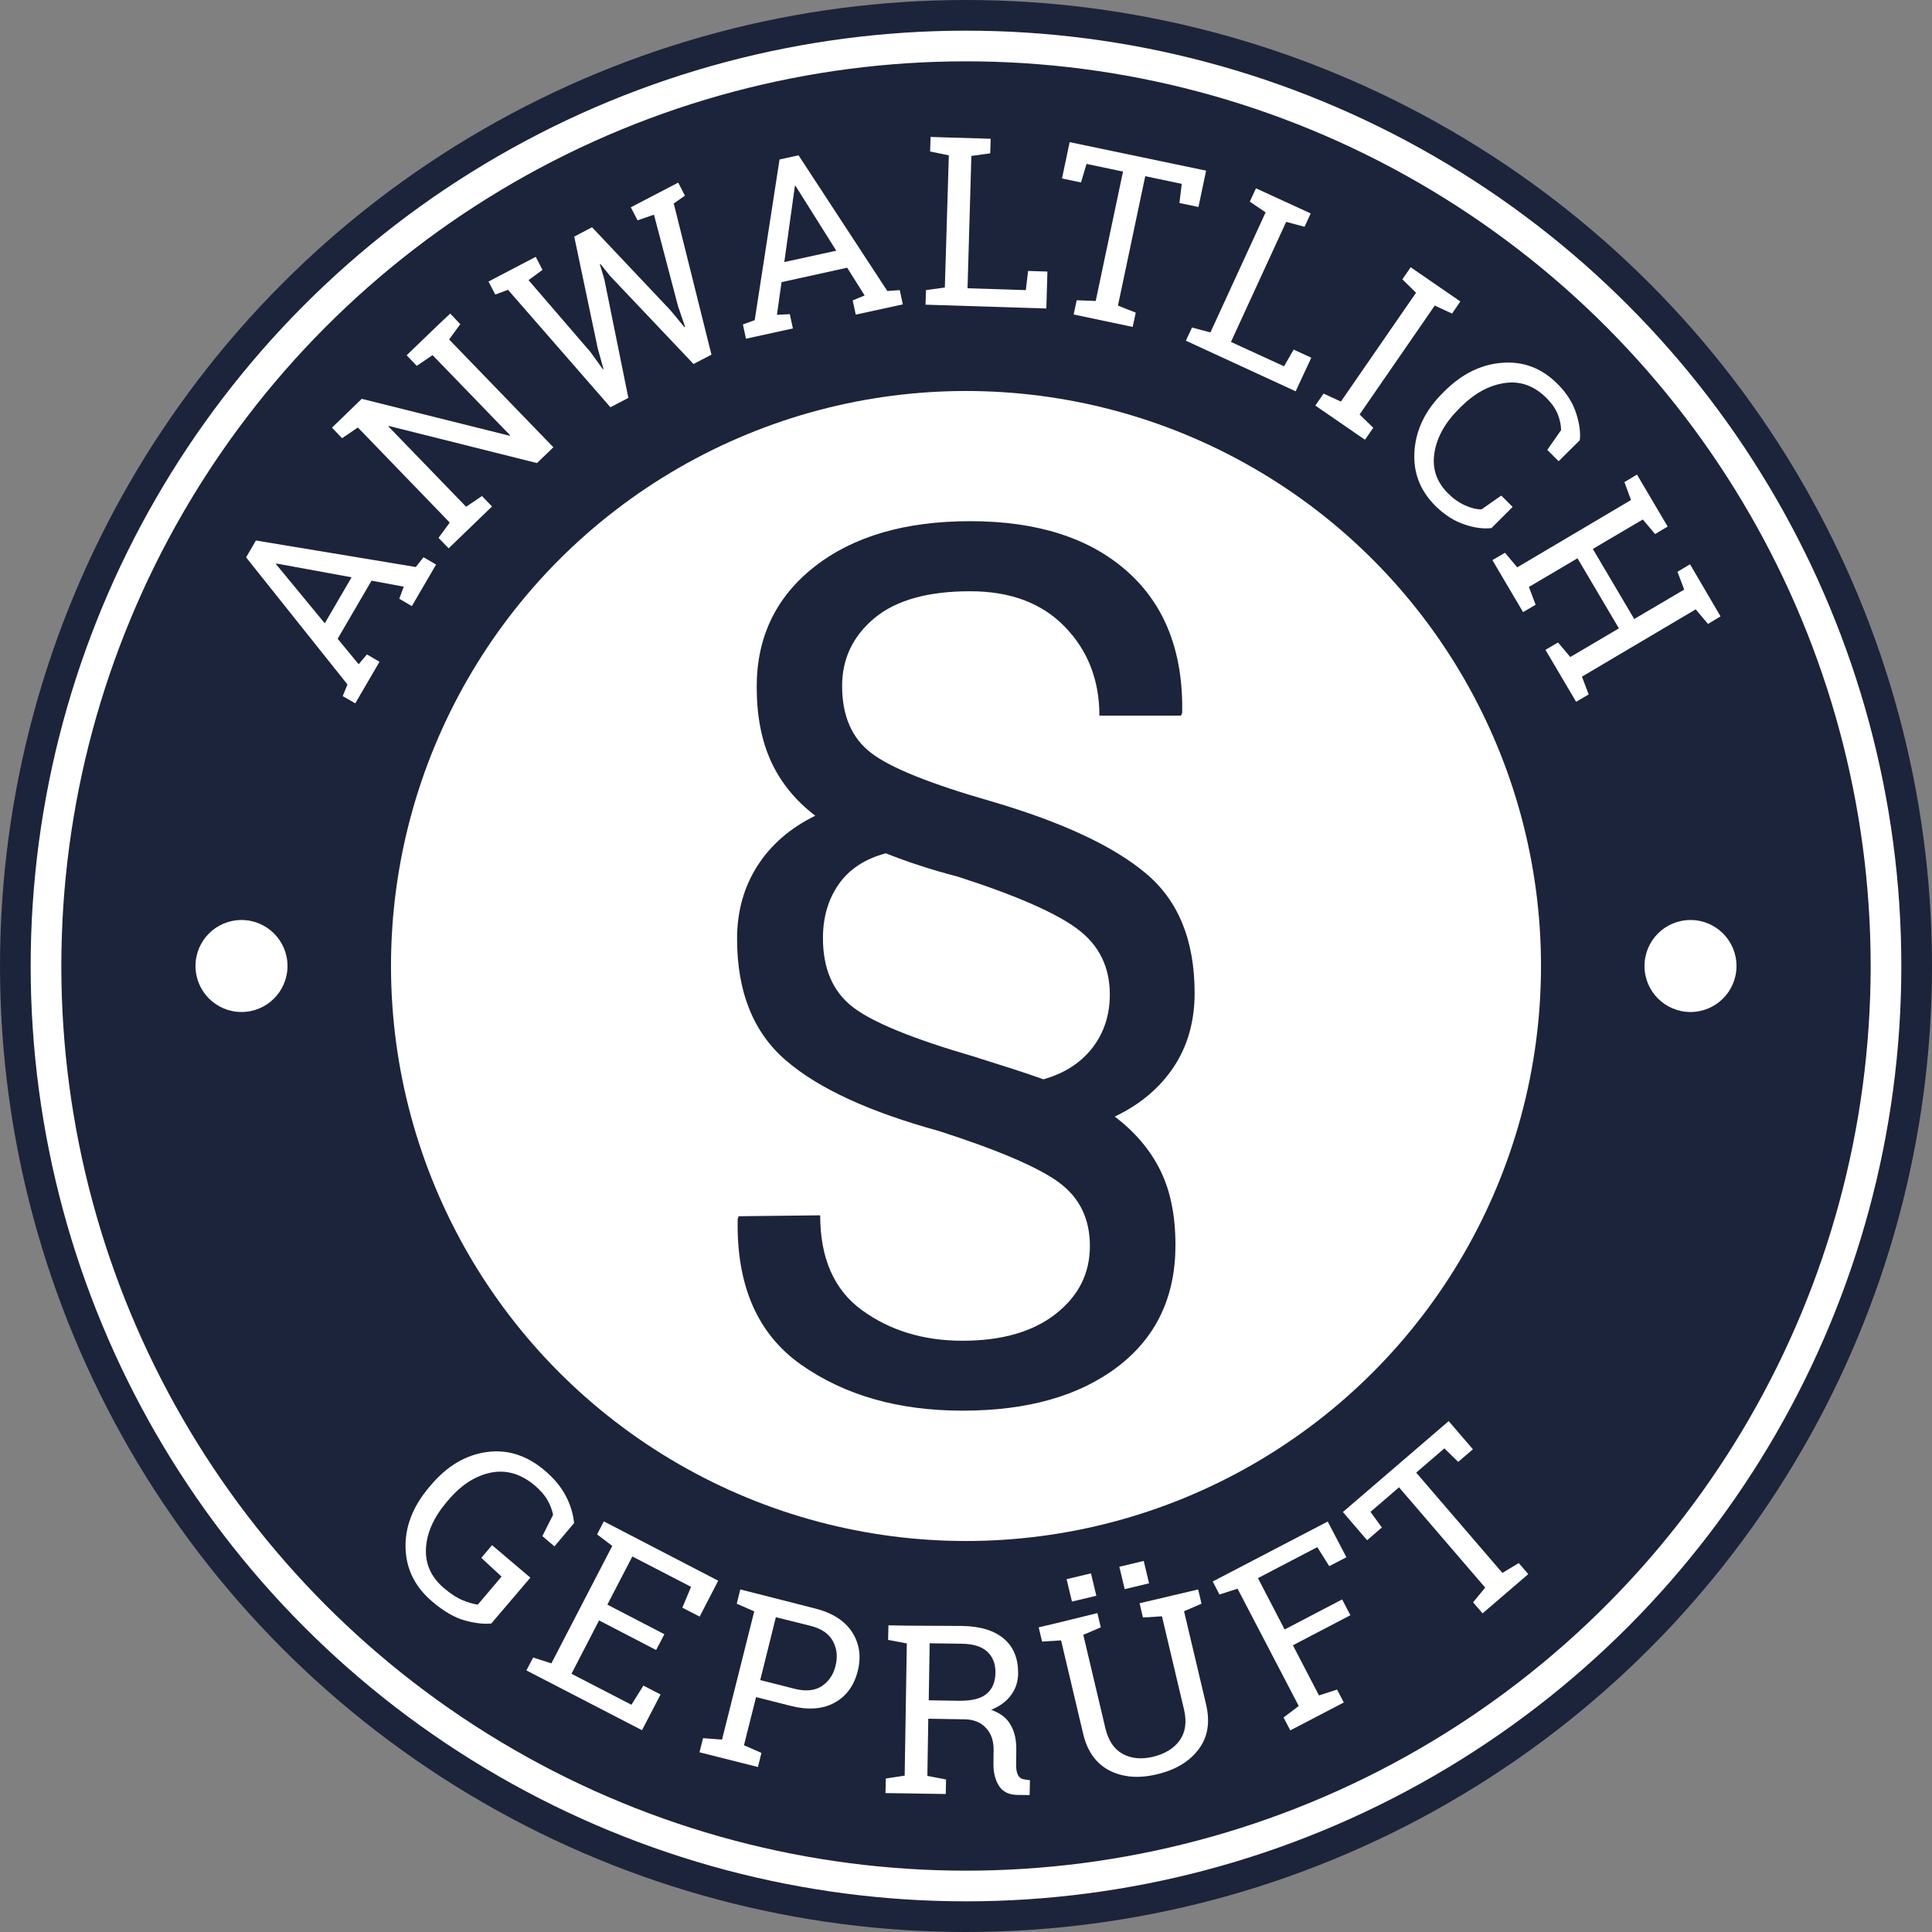 <?xml version="1.0" encoding="utf-8"?>
<!-- Generator: Adobe Illustrator 23.0.3, SVG Export Plug-In . SVG Version: 6.00 Build 0)  -->
<svg version="1.1" id="Ebene_1" xmlns="http://www.w3.org/2000/svg" xmlns:xlink="http://www.w3.org/1999/xlink" x="0px" y="0px"
	 viewBox="0 0 1260 1260" style="enable-background:new 0 0 1260 1260;" xml:space="preserve">
<rect x="0" y="0" width="1260" height="1260" fill="#808080" stroke="none"/>
<style type="text/css">
	.st0{fill:#1B243A;}
	.st1{fill:#FFFFFF;}
	.st2{fill:none;stroke:#FFFFFF;stroke-width:20;stroke-miterlimit:10;}
</style>
<circle class="st0" cx="630" cy="630" r="630"/>
<circle class="st1" cx="630" cy="630" r="375"/>
<circle class="st2" cx="630" cy="630" r="600"/>
<g>
	<path class="st0" d="M779.1,647.6c0,18.4-4.5,34.5-13.6,48.2c-9.1,13.7-21.9,24.5-38.5,32.4c13.2,10,23.1,21.7,29.7,35
		c6.6,13.3,9.9,29.6,9.9,48.8c0,33.7-12.5,60.1-37.6,79.3c-25.1,19.1-58.8,28.7-101.3,28.7c-41.9,0-77-10.1-105.4-30.1
		c-28.4-20.1-42.1-51.7-41.2-94.9l0.6-1.8l53.2-0.6c0,28,9.1,48.7,27.3,61.9c18.2,13.2,40,19.9,65.5,19.9c25.6,0,45.9-5.8,60.8-17.5
		c14.9-11.7,22.3-26.4,22.3-44.3c0-17.8-6.8-31.7-20.4-41.6c-13.6-9.9-39.6-21-78.1-33.4c-45.1-12.4-78.3-27.6-99.6-45.9
		c-21.3-18.2-32-44.7-32-79.4c0-17.8,4.4-33.7,13.2-47.5c8.8-13.8,21.4-24.8,37.8-32.8c-12.8-9.8-22.4-21.5-28.7-35.1
		c-6.3-13.6-9.5-29.9-9.5-49c0-32.5,12.6-58.7,37.8-78.4c25.2-19.7,59-29.6,101.4-29.6c43.7,0,77.9,10.9,102.5,32.8
		c24.6,21.9,36.5,52.6,35.8,92.2l-0.8,1.8h-53.2c0-23.1-7.5-42.4-22.5-57.9c-15-15.5-35.6-23.2-61.8-23.2
		c-27.5,0-48.3,5.8-62.4,17.5c-14,11.7-21.1,26.4-21.1,44.3c0,19.4,6.3,34,19,43.7c12.6,9.7,38.8,20.2,78.6,31.6
		c46,13.5,79.5,29.2,100.5,46.9C768.5,587.3,779.1,613.3,779.1,647.6z M624.9,571.8c-9.1-2.4-17.5-4.8-25.3-7.4
		c-7.8-2.5-15.1-5.2-21.9-7.9c-13.8,3.7-24,10.5-30.8,20.3c-6.8,9.8-10.2,21.5-10.2,35c0,19.8,6.4,34.7,19.1,44.7
		c12.7,10,39,20.8,78.8,32.4c9.8,3.1,18.3,5.8,25.5,8.1c7.2,2.3,14,4.6,20.4,6.9c13.8-3.9,24.4-10.8,32-20.6
		c7.5-9.8,11.3-21.4,11.3-34.7c0-17.8-6.9-32-20.8-42.5C689,595.5,663,584.1,624.9,571.8z"/>
</g>
<g>
	<path class="st1" d="M223.5,454l3.1-7.6l-66.1-82.9l6.4-11l104.3,17.3l5-6.4l8.2,4.8l-15.8,27.1l-8.2-4.8l2.9-7.9l-21-3.9
		l-22.1,37.9l13.7,16.6l5.4-6.4l8.2,4.8l-15.8,27.1L223.5,454z M211.8,406.5l17.5-30l-49.1-9l-0.2,0.4L211.8,406.5z"/>
	<path class="st1" d="M293.6,204.5l6.6,6.9l-7.3,10l68,70.3L350.2,302l-96.6-24.2l-0.2,0.4l50.6,52.3l10.3-7l6.6,6.8l-28.3,27.3
		l-6.6-6.8l7.3-10l-59.9-62l-10.3,7l-6.6-6.9l8.8-8.5l10.6-10.3l96.5,24.1l0.2-0.4l-50.5-52.2l-10.3,7l-6.6-6.9l19.5-18.8
		L293.6,204.5z"/>
	<path class="st1" d="M353.8,176l-9.1,6.7l40.4,46.9l8.1,11.2l0.4-0.1l-3.8-13.6l-15.3-72.8l11.6-6.1l51.1,54.1l9.2,11.1l0.4-0.2
		l-4.6-13.5L426.5,140l-10.7,3.7l-4.4-8.5l30.9-16.1l4.4,8.5l-7.3,5.1l24.6,98.6l-11.7,6.1L397.9,180l-6.3-7.8l-0.4,0.2l2.9,9.6
		l15.7,77.5l-11.7,6.1L331.3,189l-8.3,3.1l-4.4-8.5l30.8-16.1L353.8,176z"/>
	<path class="st1" d="M484.5,211.6l7.7-2.8L508.4,104l12.4-2.7l57.9,88.5l8.1-0.6l2,9.3l-30.7,6.7l-2-9.3l7.8-3.2l-11.4-18.1
		l-42.8,9.4l-3,21.3l8.4-0.4l2,9.3l-30.6,6.7L484.5,211.6z M511.5,170.9l33.9-7.4l-26.6-42.3l-0.4,0.1L511.5,170.9z"/>
	<path class="st1" d="M603.6,198.7l0.3-9.5l12.3-1.7l2.6-86.2l-12.2-2.5l0.3-9.5l12.2,0.4l14.8,0.4l12.2,0.4l-0.3,9.5l-12.3,1.7
		L631,188l38,1.2l1.5-12.5l12.6,0.4l-0.7,24.1L603.6,198.7z"/>
	<path class="st1" d="M786.6,111.3l-5,23.7l-12.4-2.6l1.5-12.5l-23.8-5l-17.8,84.4l11.6,4.6l-2,9.3l-38.5-8.1l2-9.3l12.4,0.5
		l17.8-84.4l-23.8-5l-3.6,12.1l-12.4-2.6l5-23.7L786.6,111.3z"/>
	<path class="st1" d="M773.4,222.2l4-8.6l12,3.2l36-78.3l-10.3-7l4-8.7l11.1,5.1l13.5,6.2l11.1,5.1l-4,8.7l-12-3.2l-36,78.3
		l34.6,15.9l6.3-10.9l11.5,5.3L845,255.2L773.4,222.2z"/>
	<path class="st1" d="M914.6,182.2l5.4-7.9l32.4,22.3l-5.4,7.9l-11.3-5.2l-49,71l8.9,8.7l-5.4,7.8l-32.4-22.3l5.4-7.8l11.3,5.2
		l49-71L914.6,182.2z"/>
	<path class="st1" d="M1016.5,300.8l-7.4-7.4l9-12.9c0-3.4-0.8-6.8-2.2-10.4c-1.4-3.5-3.8-7-7.3-10.5c-8-8-17.1-11.3-27.3-9.8
		c-10.2,1.5-19.7,6.7-28.7,15.7l-1.2,1.2c-9,9-14.3,18.5-15.9,28.6c-1.6,10.1,1.3,18.9,8.8,26.4c3.5,3.5,7.2,6.1,11.2,7.9
		c4,1.8,7.5,2.6,10.7,2.6l12.9-9l7.4,7.4l-13.8,13.8c-5.1,0.6-11-0.1-17.7-2.4c-6.7-2.2-13-6.3-18.9-12.1
		c-10.1-10.1-14.6-22-13.6-35.9c1-13.9,7.1-26.5,18.4-37.7l1.1-1.1c11.3-11.3,23.9-17.6,37.7-18.6c13.8-1.1,25.8,3.5,36.1,13.8
		c5.9,5.9,9.9,12.2,12.1,19c2.2,6.8,3,12.7,2.4,17.7L1016.5,300.8z"/>
	<path class="st1" d="M1059.4,314.4l8.2-4.9l20,33.9l-8.2,4.9l-8-9.5l-32.6,19.2l27,45.7l32.6-19.2l-4.4-11.6l8.2-4.9l6.2,10.6
		l7.5,12.8l6.2,10.6l-8.2,4.9l-8-9.5l-74.2,43.9l4.4,11.6l-8.2,4.8l-20-33.9l8.2-4.8l8,9.5l31.7-18.7l-27-45.7l-31.7,18.7l4.4,11.6
		l-8.2,4.8l-20-33.9l8.2-4.8l8,9.5l74.2-43.9L1059.4,314.4z"/>
</g>
<g>
	<path class="st1" d="M320.4,1058.8c-4.6,0.5-10.3-0.1-17-1.9c-6.7-1.8-13.9-5.9-21.5-12.4c-11.2-9.5-17-21.1-17.4-34.9
		c-0.4-13.8,4.7-27,15.2-39.5l1.2-1.4c10.6-12.6,22.8-19.8,36.4-21.7c13.6-1.9,26.2,2.1,37.8,11.9c6.2,5.2,10.8,10.8,13.9,16.7
		c3.1,5.9,4.8,11.8,5.4,17.7l-12.8,15.2l-7.9-6.7l7-13.9c-0.6-3.1-1.8-6.3-3.6-9.5c-1.8-3.2-4.6-6.4-8.3-9.6
		c-9-7.6-18.6-10.4-28.7-8.4c-10.1,2.1-19.3,8-27.6,17.8l-1.3,1.5c-8.4,10-12.9,20.1-13.4,30.2c-0.5,10.2,3.4,18.7,11.7,25.8
		c4.6,3.9,8.7,6.5,12.4,8c3.7,1.5,6.9,2.4,9.7,2.8l15.5-18.3l-13.2-12.2l7-8.3l25,21.2L320.4,1058.8z"/>
	<path class="st1" d="M343.3,1089.4l4.4-8.4l11.9,3.8l39.7-76.6l-9.9-7.5l4.4-8.5l74.6,38.7l-12.1,23.4l-11.3-5.8l5.7-13.6
		l-38.3-19.8l-16.3,31.4l37.2,19.3l-5.4,10.3l-37.2-19.3l-18,34.8l39.1,20.2l7.8-12.5l11.2,5.8l-12.1,23.3L343.3,1089.4z"/>
	<path class="st1" d="M531.5,1049c11.3,2.8,19.4,8,24.2,15.4c4.8,7.4,6.1,15.9,3.7,25.4c-2.4,9.6-7.5,16.5-15.2,20.7
		c-7.7,4.2-17.3,4.9-28.6,2l-22.5-5.7l-7.9,31.4l11.4,5l-2.3,9.2l-38.1-9.6l2.3-9.2l12.4,0.9l21-83.6l-11.4-5l2.3-9.3l11.9,3
		L531.5,1049z M495.8,1095.7l22.5,5.7c7.2,1.8,13.1,1.2,17.6-1.7c4.5-3,7.6-7.4,9-13.3c1.5-5.9,0.9-11.2-1.7-16.1
		c-2.6-4.8-7.5-8.2-14.7-10l-22.5-5.6L495.8,1095.7z"/>
	<path class="st1" d="M627.5,1060.4c11.9,0.2,21,3,27.3,8.4c6.3,5.4,9.3,12.9,9.2,22.7c-0.1,5.3-1.6,10-4.7,14.1
		c-3,4.1-7.3,7.2-12.9,9.5c5.9,2.1,10.2,5.3,12.7,9.8c2.6,4.5,3.8,9.9,3.7,16.4l-0.1,8.8c-0.1,3.4,0.3,5.8,1.2,7.5
		c0.8,1.6,2.2,2.6,4.2,2.9l3.6,0.5l-0.2,9.7l-8-0.1c-5.8-0.1-9.8-2.2-12.2-6.2c-2.4-4-3.5-8.9-3.4-14.6l0.1-8.5
		c0.1-6-1.6-10.8-5-14.4c-3.4-3.7-8-5.5-13.8-5.6l-23.8-0.4l-0.6,37.3l12.2,2.3l-0.2,9.5l-39.3-0.6l0.2-9.5l12.3-1.9l1.4-86.2
		l-12.2-2.3l0.2-9.5l12.3,0.2L627.5,1060.4z M605.7,1108.9l19.5,0.3c8.3,0.1,14.3-1.3,18.1-4.4c3.8-3.1,5.8-7.7,5.9-13.7
		c0.1-5.8-1.6-10.4-5.2-13.8s-9.1-5.2-16.7-5.3l-21-0.3L605.7,1108.9z"/>
	<path class="st1" d="M715.7,1052l2.2,9.3l-11.4,4.9l14.4,60.9c1.9,8,5.6,13.6,11.2,16.7c5.6,3.1,12.1,3.7,19.6,2
		c7.9-1.9,13.8-5.4,17.6-10.7c3.8-5.3,4.8-12,2.9-20.1l-14.4-60.9l-12.4,0.8l-2.2-9.3l26.3-6.2l11.9-2.8l2.2,9.3l-11.4,4.9
		l14.4,60.9c2.7,11.6,1.1,21.3-5,29.3c-6.1,8-15.2,13.4-27.3,16.2c-11.8,2.8-22,1.9-30.7-2.5c-8.7-4.5-14.5-12.5-17.2-24l-14.4-60.9
		l-12.4,0.8l-2.2-9.3l11.9-2.8L715.7,1052z M715,1040.7l-15.9,3.8l-3.5-14.6l15.9-3.8L715,1040.7z M749.4,1032.6l-15.9,3.8
		l-3.5-14.6l15.9-3.8L749.4,1032.6z"/>
	<path class="st1" d="M837.1,1120.1l9.9-7.5l-39.9-76.5l-11.8,3.8l-4.4-8.5l75-39.1l12.2,23.3l-11.2,5.8l-7.8-12.4l-38.7,20.2
		l17.4,33.5l37.5-19.6l5.4,10.3l-37.5,19.6l17,32.7l11.8-3.8l4.4,8.4l-34.9,18.2L837.1,1120.1z"/>
	<path class="st1" d="M944.8,926.8l15.8,18.4l-9.6,8.2l-9-8.8l-18.4,15.8l56.2,65.4l10.7-6.4l6.2,7.2l-29.8,25.6l-6.2-7.2l7.9-9.6
		l-56.2-65.4L893.8,986l7.4,10.2l-9.6,8.3l-15.8-18.4L944.8,926.8z"/>
</g>
<circle class="st1" cx="157.5" cy="630" r="30"/>
<circle class="st1" cx="1102.5" cy="630" r="30"/>
</svg>
